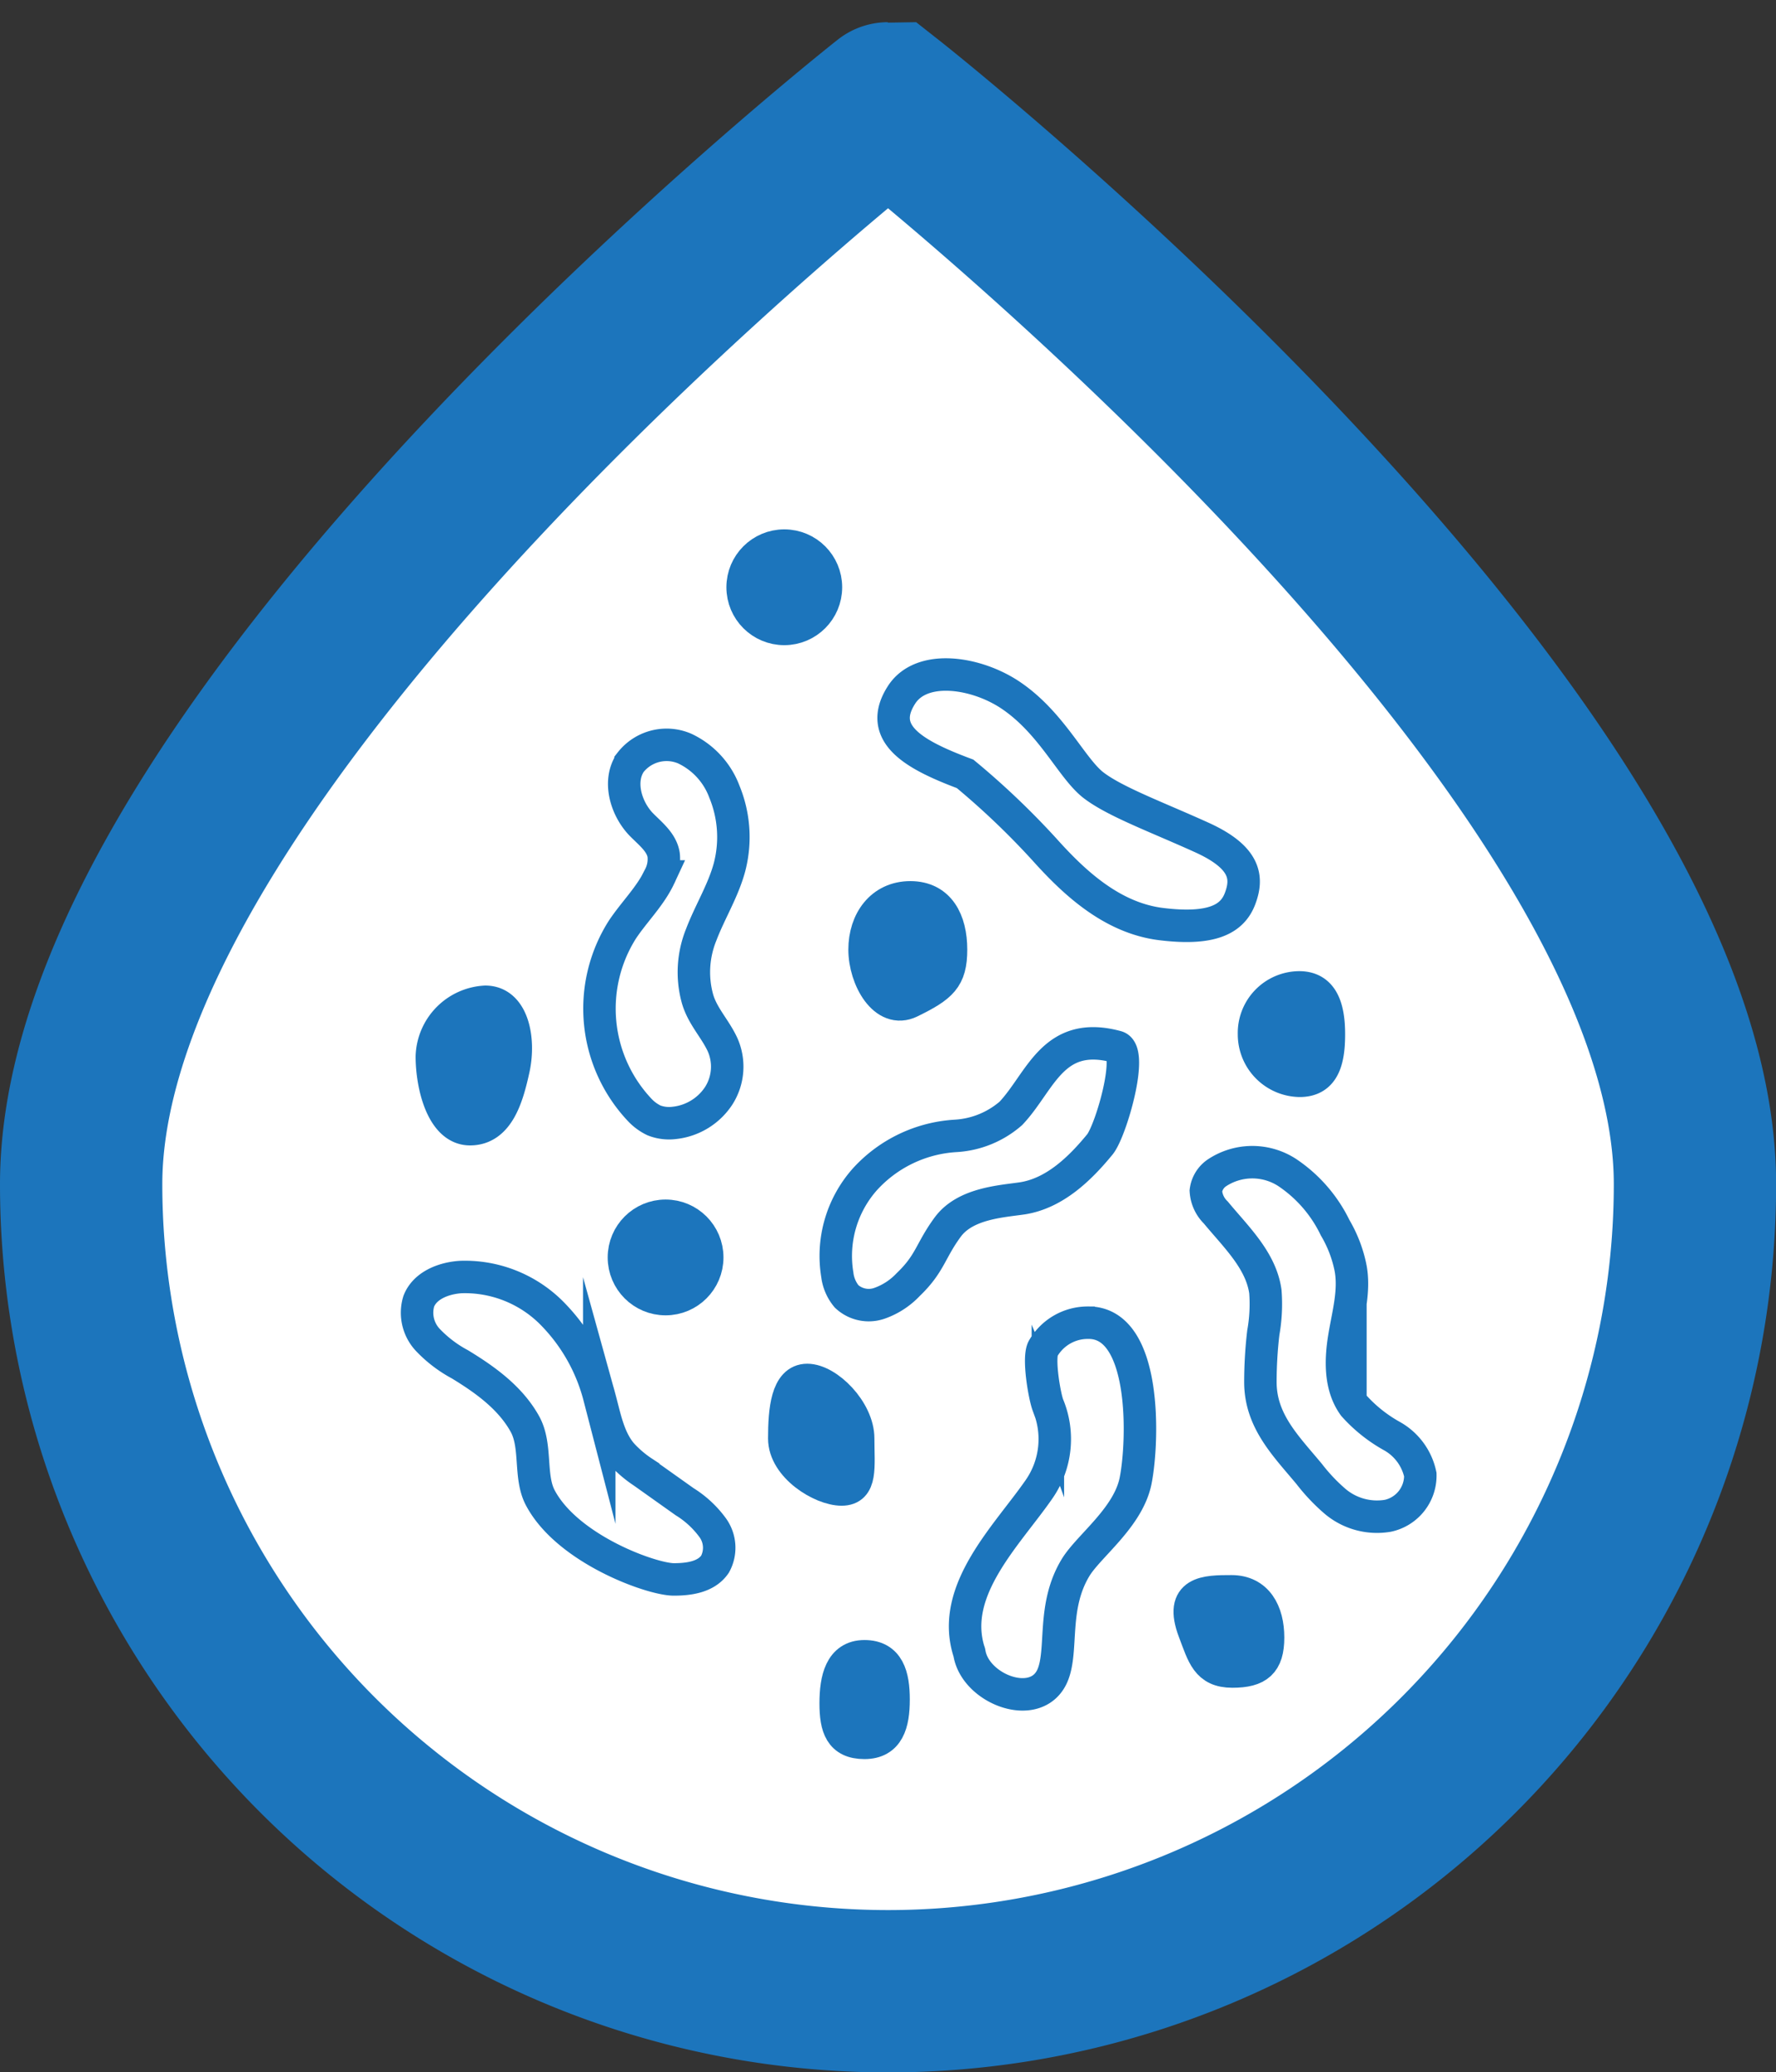 <svg xmlns="http://www.w3.org/2000/svg" viewBox="0 0 164.13 191.47"><rect x="0" y="0" width="164.13" height="191.47" fill="#333333" stroke="none"/><defs><style>.cls-1,.cls-2{fill:#fff;}.cls-1,.cls-2,.cls-3{stroke:#1c75bc;stroke-miterlimit:10;}.cls-1{stroke-width:15px;}.cls-2,.cls-3{stroke-width:3px;}.cls-3{fill:#1c75bc;}</style></defs><g id="Слой_2" data-name="Слой 2"><path class="cls-1" d="M174.57,114.79c0-41.18-74.57-99.86-74.57-99.86S25.43,73.61,25.43,114.79a74.57,74.57,0,0,0,149.14,0Z" transform="translate(-17.93 -5.38)"/></g><g id="Слой_3" data-name="Слой 3"><path class="cls-2" d="M107.52,158.11c.54,3.36,6.2,5.52,7.68,2.07,1-2.36-.08-6.36,2.15-10,1.24-2,4.86-4.61,5.53-8,.72-3.62,1.06-14.67-4.41-14.59a4.76,4.76,0,0,0-4.12,2.35c-.51.82.09,4.34.42,5.25a8.12,8.12,0,0,1-.83,7.81c-2.94,4.24-8.23,9.29-6.47,14.94A.55.55,0,0,1,107.52,158.11Z" transform="translate(-17.93 -5.38)"/><path class="cls-2" d="M101.24,69.59c-2.31,3.6,1.22,5.55,5.88,7.29a72.65,72.65,0,0,1,7.29,6.94c2.57,2.86,6.12,6.36,10.83,6.94s6.58-.47,7.29-2.35.59-3.78-3.53-5.65-8-3.29-10-4.82-3.8-5.65-7.53-8.23C108.3,67.5,103.12,66.65,101.24,69.59Z" transform="translate(-17.93 -5.38)"/><path class="cls-2" d="M101.86,124.07a6.69,6.69,0,0,1-2.69,1.74,3,3,0,0,1-3-.65,3.84,3.84,0,0,1-.86-2,10.66,10.66,0,0,1,2.56-8.83,12.31,12.31,0,0,1,8.37-4,8.52,8.52,0,0,0,5.11-2.08c2.75-2.9,3.85-7.76,9.78-6.15,1.58.43-.51,7.69-1.54,9-1.89,2.31-4.23,4.54-7.18,5-2,.29-5.29.47-6.9,2.66S103.9,122.12,101.86,124.07Z" transform="translate(-17.93 -5.38)"/><path class="cls-2" d="M84.7,101.89a5,5,0,0,1-.36,4.75,5.62,5.62,0,0,1-4.1,2.49,3.83,3.83,0,0,1-1.87-.23,4.46,4.46,0,0,1-1.35-1,13.64,13.64,0,0,1-1.59-16.6c1.11-1.68,2.61-3.11,3.46-4.94a3.47,3.47,0,0,0,.37-2c-.19-1.19-1.29-2-2.12-2.86-1.41-1.51-2.09-4-.94-5.68a4.24,4.24,0,0,1,5-1.28,7.17,7.17,0,0,1,3.68,4,11,11,0,0,1,.48,6.92c-.58,2.2-1.82,4.16-2.63,6.29a9.21,9.21,0,0,0-.36,5.84C82.82,99.24,84,100.38,84.7,101.89Z" transform="translate(-17.93 -5.38)"/><path class="cls-2" d="M138.93,141.58a17,17,0,0,0,2.33,2.47,6,6,0,0,0,4.93,1.38,3.8,3.8,0,0,0,3-3.8,5.34,5.34,0,0,0-2.6-3.55,13.55,13.55,0,0,1-3.54-2.82c-1.28-1.76-1.24-4.15-.89-6.3s1-4.34.57-6.49a11.87,11.87,0,0,0-1.41-3.65,12.86,12.86,0,0,0-4.47-5.13,5.92,5.92,0,0,0-6.48.07,2.37,2.37,0,0,0-1,1.65,3.05,3.05,0,0,0,.92,2c1.86,2.25,4.18,4.42,4.58,7.31a15.08,15.08,0,0,1-.19,3.79,39,39,0,0,0-.27,4.58C134.42,136.7,136.79,139,138.93,141.58Z" transform="translate(-17.93 -5.38)"/><path class="cls-2" d="M67.88,143.8c2.53,4.73,10.28,7.51,12.32,7.51,1.41,0,3-.22,3.81-1.41a3.16,3.16,0,0,0-.21-3.36,9.21,9.21,0,0,0-2.6-2.41l-3.83-2.72a10.34,10.34,0,0,1-2-1.71c-1.23-1.46-1.55-3.45-2.06-5.29a17,17,0,0,0-4.51-7.83,11.33,11.33,0,0,0-8.29-3.21c-1.57.1-3.31.77-3.88,2.24a3.67,3.67,0,0,0,.81,3.54,11.7,11.7,0,0,0,3,2.29c2.33,1.42,4.65,3.08,6,5.51C67.57,139,66.81,141.83,67.88,143.8Z" transform="translate(-17.93 -5.38)"/><path class="cls-3" d="M65.37,104.24c-.56,2.53-1.41,5.47-4,5.47s-3.53-4.11-3.53-6.71a5.22,5.22,0,0,1,4.94-5.06C65.38,97.94,66,101.53,65.37,104.24Z" transform="translate(-17.93 -5.38)"/><path class="cls-3" d="M105.82,93.12c0,2.66-.88,3.41-3.76,4.82-2.39,1.17-4.23-2.16-4.23-4.82s1.56-4.83,4.23-4.83S105.82,90.45,105.82,93.12Z" transform="translate(-17.93 -5.38)"/><path class="cls-3" d="M140.74,100.94c0,2.5-.52,4.3-2.7,4.3a4.29,4.29,0,0,1-4.22-4.32A4.21,4.21,0,0,1,138,96.61C140.12,96.61,140.74,98.44,140.74,100.94Z" transform="translate(-17.93 -5.38)"/><path class="cls-3" d="M97.24,138.29c0,2.6.35,4.71-1.53,4.71s-5.3-2.11-5.3-4.71.24-5.41,2.12-5.41S97.24,135.7,97.24,138.29Z" transform="translate(-17.93 -5.38)"/><circle class="cls-3" cx="61.51" cy="116.18" r="3.85"/><path class="cls-3" d="M135.12,156.68c0,2.35-.94,3.14-3.3,3.14s-2.69-1.5-3.53-3.7c-1.41-3.71,1.09-3.71,3.45-3.71S135.12,154.32,135.12,156.68Z" transform="translate(-17.93 -5.38)"/><path class="cls-3" d="M100.51,162.41c0,2.21-.48,4-2.69,4s-2.66-1.44-2.66-3.65.45-4.35,2.66-4.35S100.51,160.2,100.51,162.41Z" transform="translate(-17.93 -5.38)"/><circle class="cls-3" cx="72.48" cy="54.26" r="3.85"/></g></svg>